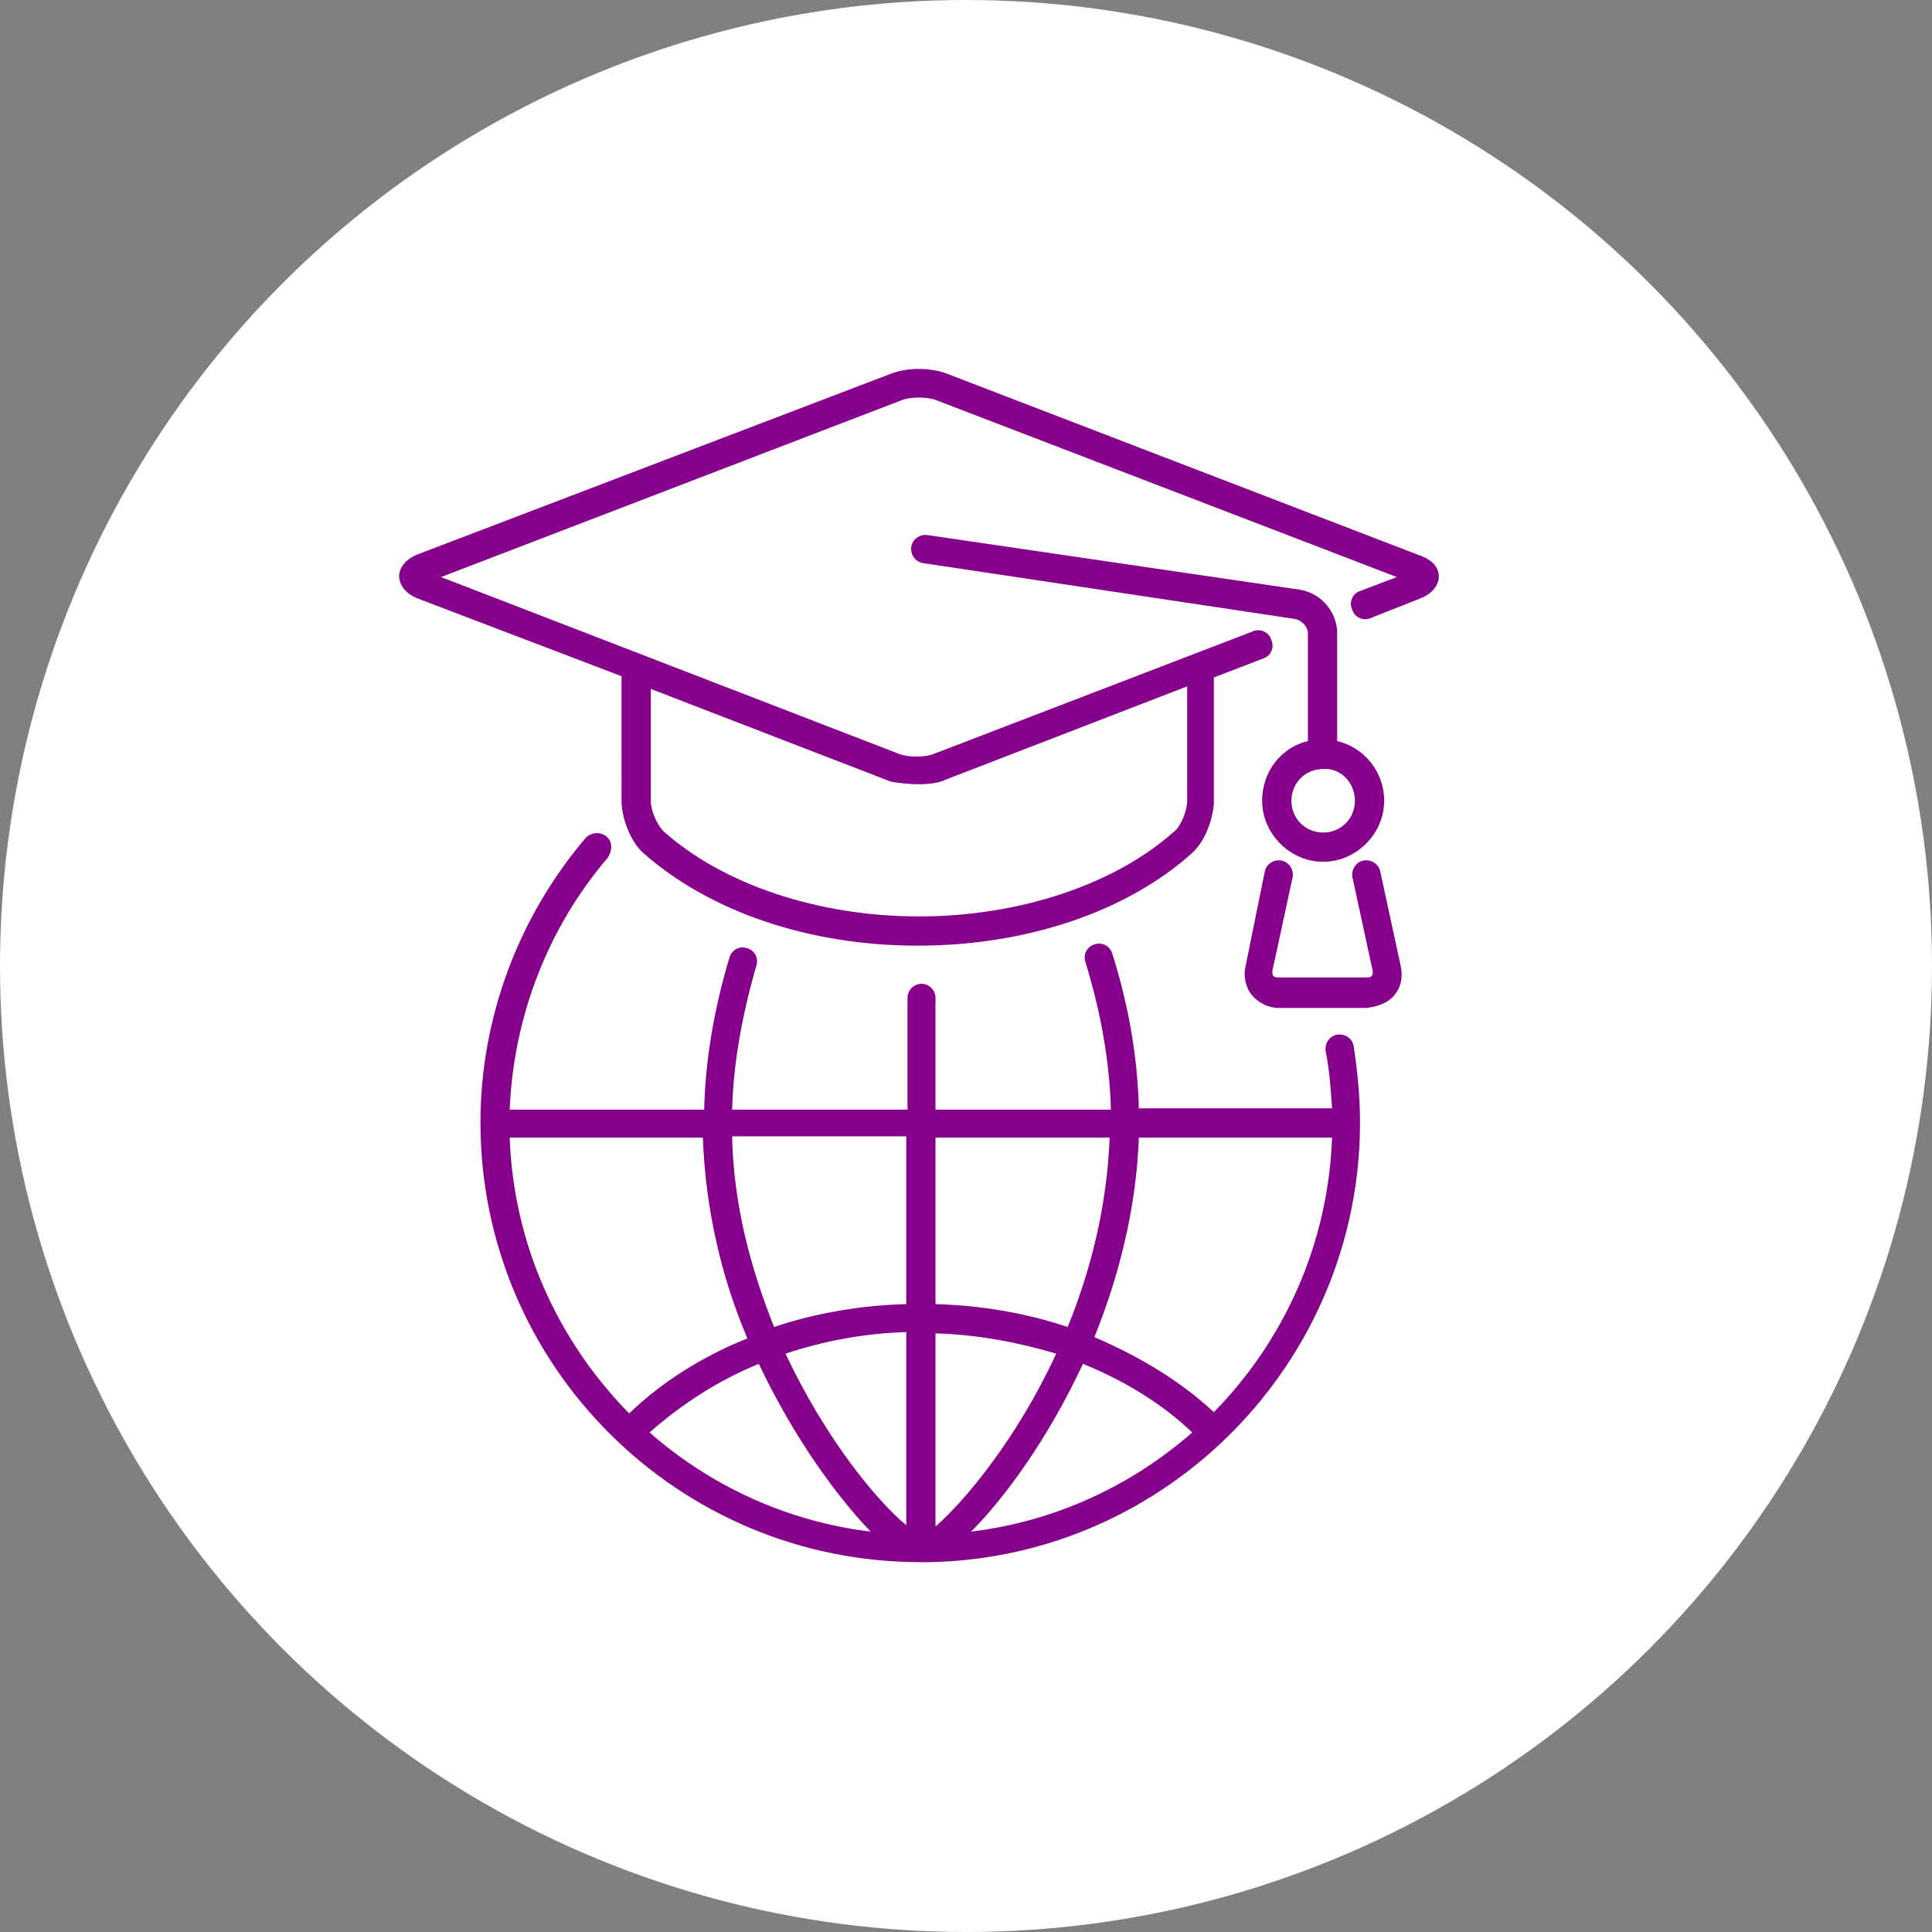<?xml version="1.0" encoding="UTF-8"?> <!-- Generator: Adobe Illustrator 27.0.1, SVG Export Plug-In . SVG Version: 6.00 Build 0) --> <svg xmlns="http://www.w3.org/2000/svg" xmlns:xlink="http://www.w3.org/1999/xlink" id="Layer_1" x="0px" y="0px" viewBox="0 0 152 152" style="enable-background:new 0 0 152 152;" xml:space="preserve"><rect x="0" y="0" width="152" height="152" fill="#808080" stroke="none"/> <style type="text/css"> .st0{fill:#FFFFFF;} .st1{fill:#87008C;} </style> <circle class="st0" cx="76" cy="76" r="76"></circle> <g> <path class="st1" d="M32.9,47.1l16,6.1V63c0,1.2,0.6,3.1,1.7,4.1c5.2,4.6,13,7.3,21.6,7.3c8.6,0,16.5-2.7,21.6-7.3 c1.1-1,1.7-2.9,1.7-4.1v-9.7l3.9-1.5c0.6-0.2,0.9-0.9,0.6-1.5c-0.2-0.6-0.9-0.9-1.5-0.6l-25,9.6c-0.7,0.3-2.1,0.3-2.8,0L34.7,45.4 l36.2-13.9c0.7-0.3,2.1-0.3,2.8,0l36.2,13.9l-2.9,1.1c-0.6,0.2-0.9,0.9-0.6,1.5c0.2,0.6,0.9,0.9,1.5,0.6l3.8-1.5 c1.3-0.5,1.5-1.4,1.5-1.7c0-0.4-0.1-1.2-1.5-1.7L74.5,29.4c-1.3-0.5-3.1-0.5-4.4,0L32.9,43.6c-1.3,0.5-1.5,1.4-1.5,1.7 C31.4,45.7,31.6,46.6,32.9,47.1z M72.3,61.7c0.8,0,1.6-0.1,2.2-0.4l18.9-7.3V63c0,0.8-0.5,2-1,2.4c-4.7,4.2-12.2,6.7-20.1,6.7 c-7.9,0-15.4-2.5-20.1-6.7c-0.5-0.5-1-1.6-1-2.4v-8.8l18.9,7.3C70.7,61.6,71.5,61.7,72.3,61.7z"></path> <path class="st1" d="M99.3,63c0,2.6,2.2,4.8,4.8,4.8c2.6,0,4.8-2.2,4.8-4.8c0-2.3-1.6-4.2-3.7-4.7v-8.5c0-1.6-1.2-3.1-2.9-3.4 L73,42.1c-0.6-0.1-1.2,0.3-1.3,0.9c-0.1,0.6,0.3,1.2,0.9,1.3l29.3,4.4c0.5,0.1,1,0.6,1,1.1v8.5C100.8,58.8,99.3,60.7,99.3,63z M106.6,63c0,1.4-1.1,2.5-2.5,2.5c-1.4,0-2.5-1.1-2.5-2.5c0-1.4,1.1-2.5,2.5-2.5C105.5,60.4,106.6,61.6,106.6,63z"></path> <path class="st1" d="M109.7,78.3c0.5-0.6,0.7-1.4,0.5-2.3l-1.6-7.4c-0.1-0.6-0.7-1-1.3-0.9c-0.6,0.1-1,0.7-0.9,1.3l1.6,7.4 c0,0.2,0,0.3-0.1,0.4c-0.1,0.1-0.2,0.1-0.4,0.1h-6.9c-0.2,0-0.3,0-0.4-0.1c-0.1-0.1-0.1-0.2-0.1-0.4l1.6-7.4 c0.1-0.6-0.3-1.2-0.9-1.3c-0.6-0.1-1.2,0.3-1.3,0.9L98,76c-0.2,0.8,0,1.7,0.5,2.3c0.5,0.6,1.3,1,2.1,1h6.9 C108.4,79.2,109.2,78.9,109.7,78.3z"></path> <path class="st1" d="M47.7,65.8c-0.5-0.4-1.2-0.3-1.6,0.1c-5.3,6.2-8.3,14.2-8.3,22.4c0,19.1,15.5,34.6,34.6,34.6 c0.2,0,0.7,0,0.8,0c18.7-0.4,33.8-15.8,33.8-34.6c0-2-0.2-4-0.5-6c-0.1-0.6-0.7-1-1.3-0.9c-0.6,0.1-1,0.7-0.9,1.3 c0.3,1.5,0.4,3,0.5,4.5H89.6c-0.1-4-0.8-8.1-2.1-12.2c-0.2-0.6-0.8-0.9-1.4-0.7c-0.6,0.2-0.9,0.8-0.7,1.4c1.2,3.9,1.9,7.8,2,11.6 H73.6v-8.8c0-0.6-0.5-1.1-1.1-1.1s-1.1,0.5-1.1,1.1v8.8H57.6c0.1-3.7,0.8-7.5,1.9-11.3c0.2-0.6-0.1-1.2-0.7-1.4 c-0.6-0.2-1.2,0.1-1.4,0.7c-1.2,4-1.9,8-2,12H40.1c0.3-7.3,3-14.3,7.7-19.8C48.2,66.9,48.2,66.2,47.7,65.8z M40.1,89.5h15.2 c0.2,5.7,1.5,11.1,3.5,15.8c-3.5,1.4-6.7,3.4-9.3,5.9C43.9,105.5,40.4,97.9,40.1,89.5z M73.6,120.1v-15.2c3.3,0.1,6.5,0.7,9.5,1.6 C80,113.2,75.9,118.1,73.6,120.1z M85.2,107.3c3.2,1.3,6.2,3.1,8.6,5.4c-4.8,4.2-10.8,7-17.4,7.8C79.1,117.8,82.5,113.1,85.2,107.3 z M71.3,120c-2.4-2-6.4-6.9-9.5-13.5c3-1,6.2-1.6,9.5-1.7V120z M68.5,120.5c-6.6-0.8-12.6-3.6-17.4-7.8c2.5-2.2,5.4-4.1,8.6-5.4 C62.5,113.2,65.9,117.8,68.5,120.5z M95.5,111.1c-2.7-2.5-5.9-4.4-9.4-5.9c1.9-4.7,3.3-10.1,3.5-15.7h15.2 C104.5,97.9,101,105.5,95.5,111.1z M87.3,89.5c-0.2,5.4-1.5,10.5-3.3,14.9c-3.3-1.1-6.8-1.7-10.4-1.8V89.5H87.3z M71.3,102.6 c-3.6,0.1-7.1,0.7-10.4,1.8c-1.8-4.5-3.2-9.6-3.3-15h13.7V102.6z"></path> </g> </svg> 